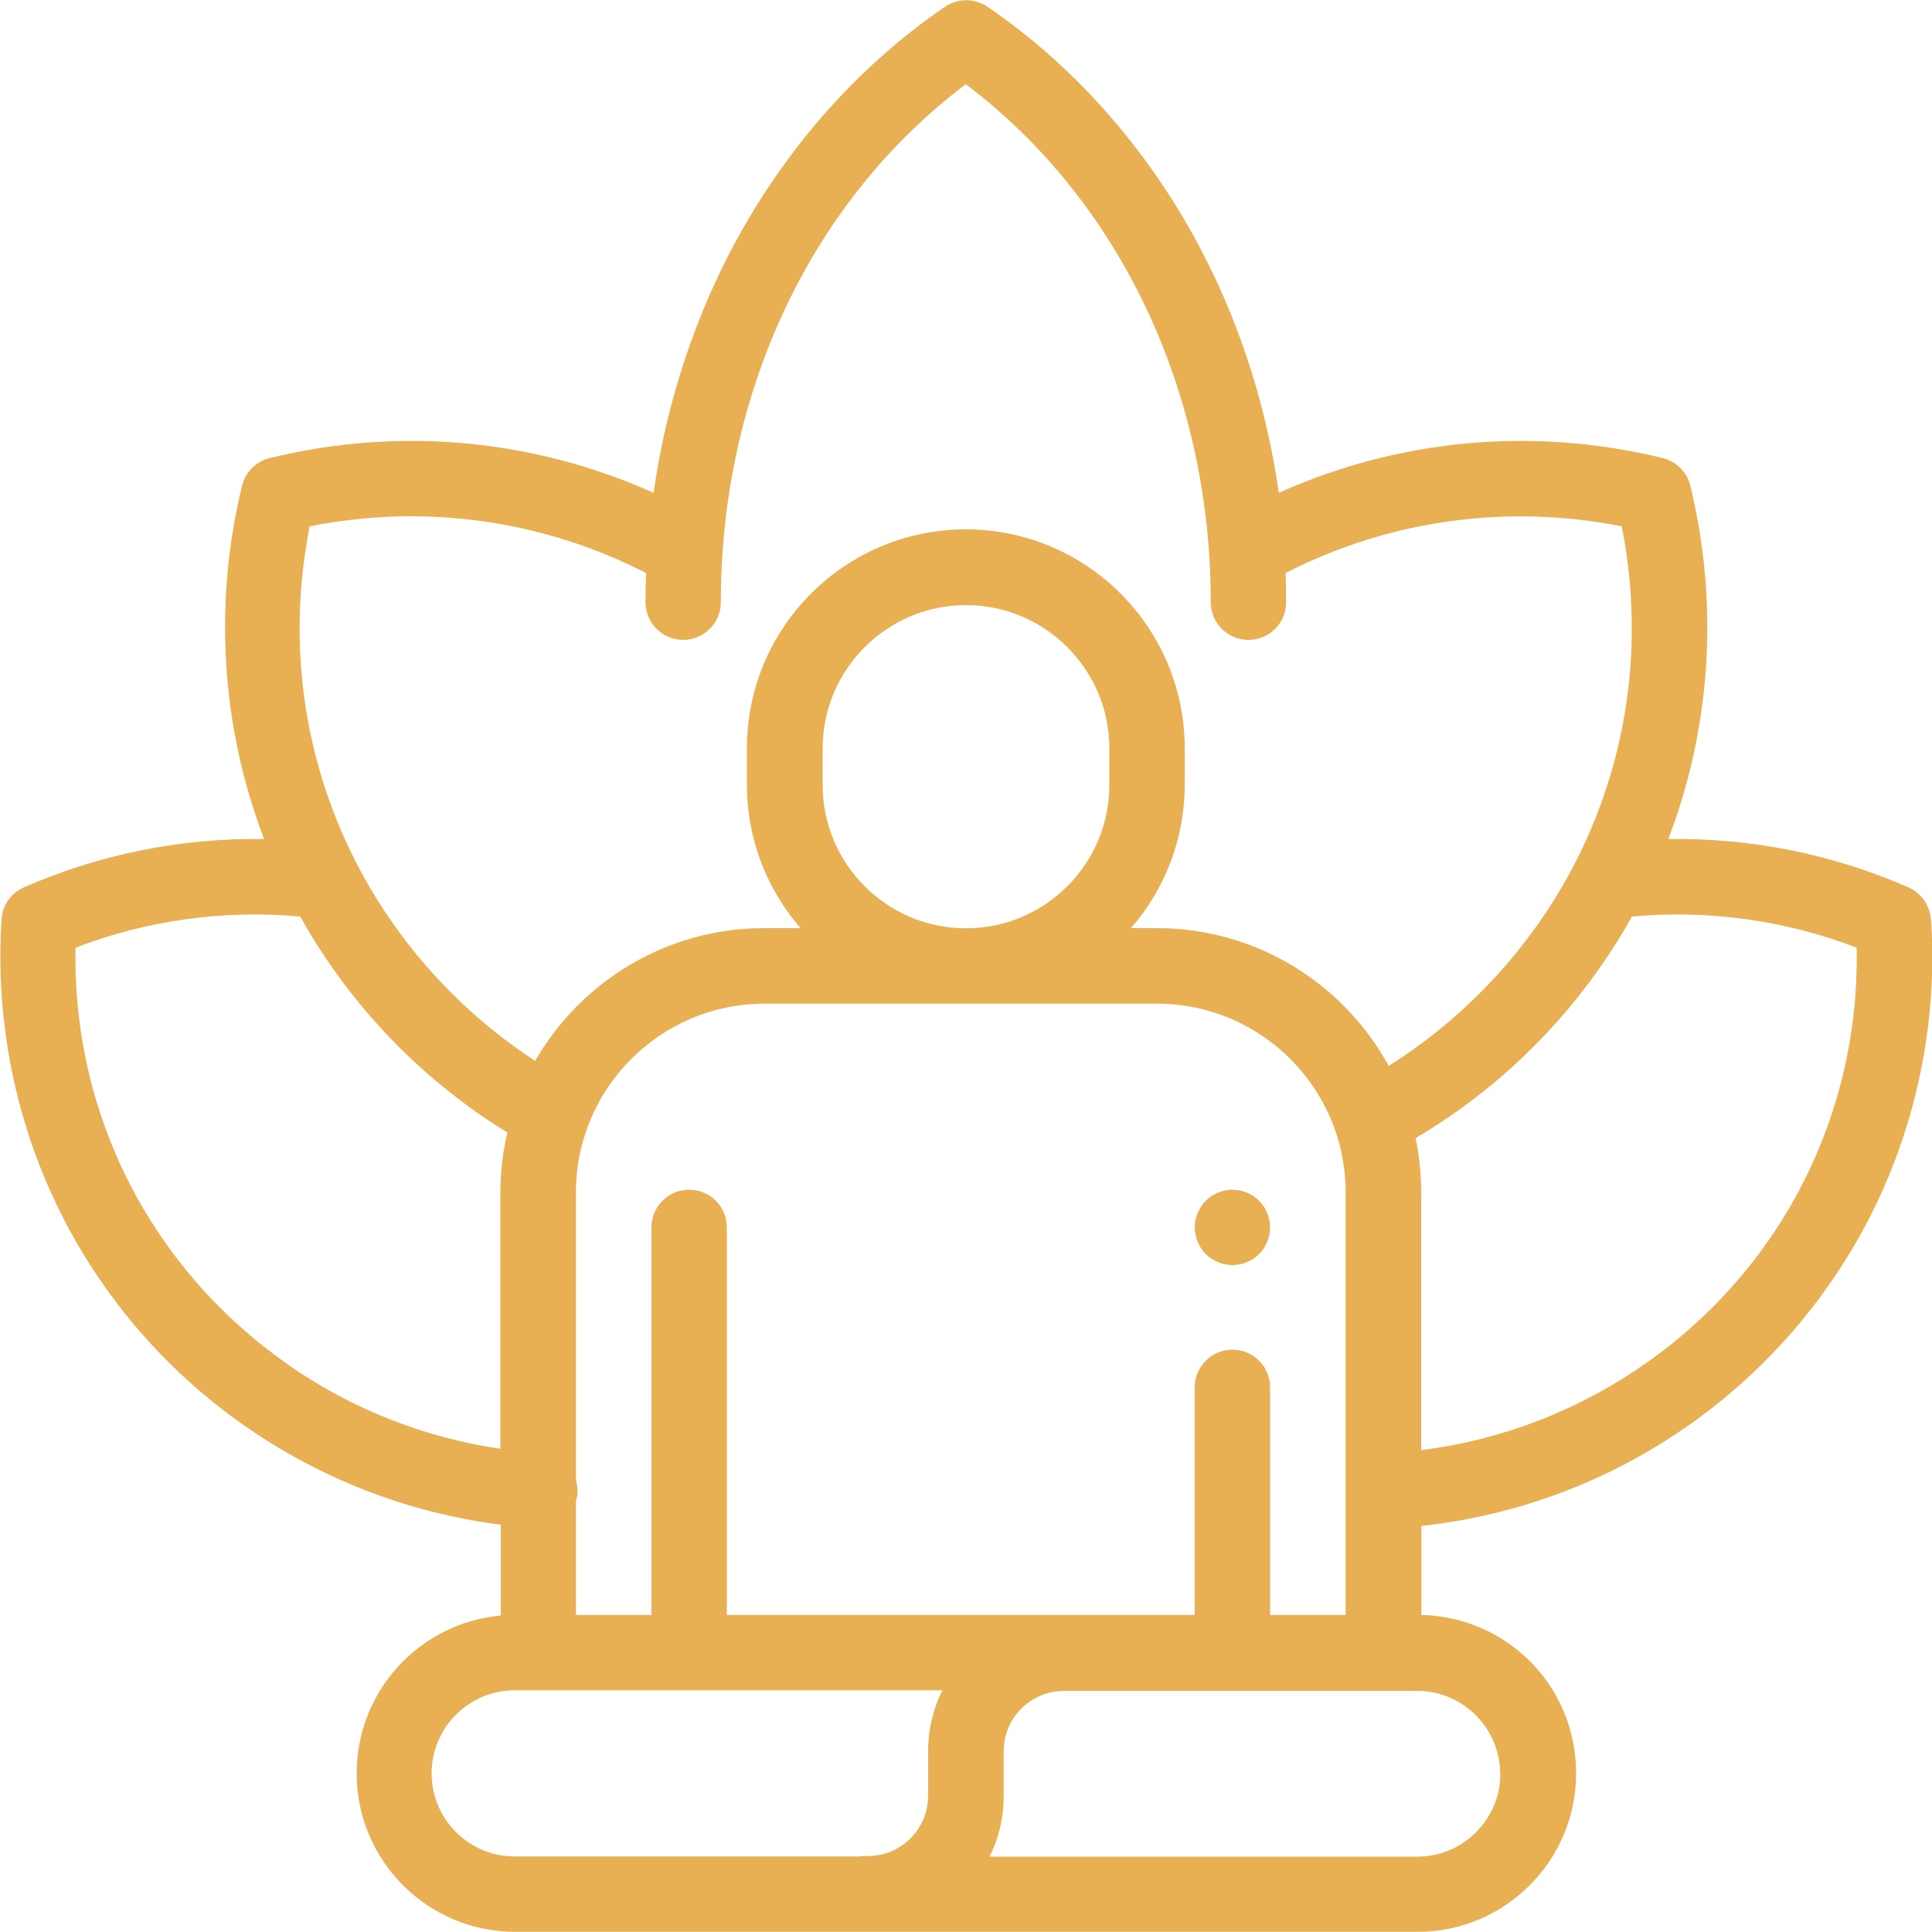 <svg xmlns="http://www.w3.org/2000/svg" xmlns:xlink="http://www.w3.org/1999/xlink" id="Layer_2" data-name="Layer 2" viewBox="0 0 100 100"><defs><style>      .cls-1 {        fill: none;      }      .cls-1, .cls-2 {        stroke-width: 0px;      }      .cls-2 {        fill: #e8af53;      }      .cls-3 {        clip-path: url(#clippath);      }    </style><clipPath id="clippath"><rect class="cls-1" width="100" height="100"></rect></clipPath></defs><g id="Layer_1-2" data-name="Layer 1"><g class="cls-3"><g><path class="cls-2" d="M99.94,47.59c-.05-.73-.5-1.37-1.16-1.66-3.92-1.72-8.17-2.57-12.43-2.5.37-.96.69-1.95.96-2.95,1.35-5,1.41-10.3.18-15.34-.17-.71-.73-1.26-1.43-1.43-6.71-1.64-13.66-.99-19.87,1.8-.61-4.3-1.91-8.45-3.84-12.23-2.7-5.28-6.59-9.76-11.24-12.93-.66-.45-1.54-.45-2.2,0-4.65,3.18-8.54,7.65-11.24,12.93-1.93,3.78-3.23,7.93-3.84,12.23-6.21-2.79-13.17-3.44-19.87-1.8-.71.17-1.26.73-1.43,1.43-1.23,5.03-1.17,10.34.18,15.34.27,1,.59,1.98.96,2.95-4.26-.07-8.51.78-12.43,2.5-.67.29-1.12.93-1.16,1.66-.32,4.99.62,10.01,2.74,14.53,2.19,4.67,5.58,8.7,9.83,11.67,3.96,2.77,8.51,4.52,13.27,5.13v4.7c-4.18.38-7.46,3.89-7.46,8.17,0,4.52,3.68,8.2,8.2,8.2h46.72c4.52,0,8.2-3.68,8.2-8.2s-3.57-8.09-8.01-8.2v-4.61c4.95-.53,9.7-2.31,13.81-5.19,4.24-2.97,7.64-7.01,9.83-11.67,2.12-4.52,3.07-9.55,2.74-14.53ZM16.04,27.24c5.94-1.18,12.04-.33,17.4,2.42-.02.5-.03,1.01-.03,1.51,0,1.08.88,1.95,1.95,1.95s1.95-.87,1.95-1.95c0-10.9,4.71-20.81,12.68-26.81,7.96,6,12.68,15.92,12.68,26.81,0,1.08.87,1.95,1.95,1.95s1.95-.87,1.95-1.95c0-.5-.01-1.01-.03-1.51,5.37-2.75,11.46-3.59,17.4-2.42,1.75,8.81-.95,17.77-7.34,24.16-1.44,1.44-3.02,2.7-4.72,3.77-2.32-4.24-6.83-7.13-12-7.13h-1.34c1.73-1.99,2.78-4.58,2.78-7.42v-1.89c0-6.25-5.08-11.33-11.33-11.33s-11.33,5.08-11.33,11.33v1.89c0,2.84,1.05,5.43,2.78,7.42h-1.89c-5.06,0-9.49,2.77-11.85,6.87-1.55-1.01-3.01-2.19-4.33-3.51-6.39-6.39-9.09-15.35-7.34-24.16ZM63.79,69.86c-1.08,0-1.95.87-1.95,1.95v11.78h-24.22v-20.06c0-1.08-.87-1.95-1.95-1.95s-1.95.87-1.95,1.95v20.06h-3.91v-5.89c.04-.14.07-.28.08-.43.01-.23-.02-.45-.08-.66v-14.9c0-5.38,4.38-9.76,9.76-9.76h20.32c5.38,0,9.76,4.38,9.76,9.76v21.88h-3.91v-11.78c0-1.08-.87-1.95-1.95-1.95ZM42.58,40.63v-1.89c0-4.09,3.33-7.42,7.42-7.42s7.42,3.33,7.42,7.42v1.89c0,4.09-3.33,7.42-7.42,7.42s-7.42-3.33-7.42-7.42ZM14.87,70.6c-7.09-4.97-11.13-12.95-10.96-21.55,3.7-1.42,7.68-1.97,11.63-1.61,1.37,2.45,3.08,4.72,5.09,6.73,1.7,1.7,3.6,3.2,5.63,4.45-.23.99-.36,2.03-.36,3.1v13.27c-3.95-.58-7.73-2.07-11.03-4.38ZM44.53,96.09h-17.89c-2.37,0-4.3-1.93-4.3-4.3s1.93-4.3,4.3-4.3h22.14c-.47.94-.74,2-.74,3.12v2.34c0,1.72-1.4,3.12-3.12,3.12h-.39ZM77.66,91.8c0,2.37-1.93,4.3-4.3,4.3h-22.14c.47-.94.73-2,.73-3.12v-2.34c0-1.72,1.4-3.12,3.12-3.12h18.28c2.37,0,4.3,1.93,4.3,4.3ZM85.13,70.6c-3.45,2.42-7.43,3.94-11.57,4.46v-13.34c0-.96-.1-1.9-.29-2.81,2.22-1.31,4.27-2.9,6.11-4.74,2.01-2.01,3.72-4.28,5.09-6.73,3.95-.36,7.93.19,11.63,1.61.17,8.6-3.87,16.59-10.96,21.55Z"></path><path class="cls-2" d="M65.17,62.15c-.36-.36-.87-.57-1.38-.57s-1.02.21-1.38.57-.57.87-.57,1.38.21,1.02.57,1.38c.36.36.87.57,1.38.57s1.02-.21,1.38-.57c.36-.36.57-.87.57-1.38s-.21-1.02-.57-1.38Z"></path></g></g></g></svg>
